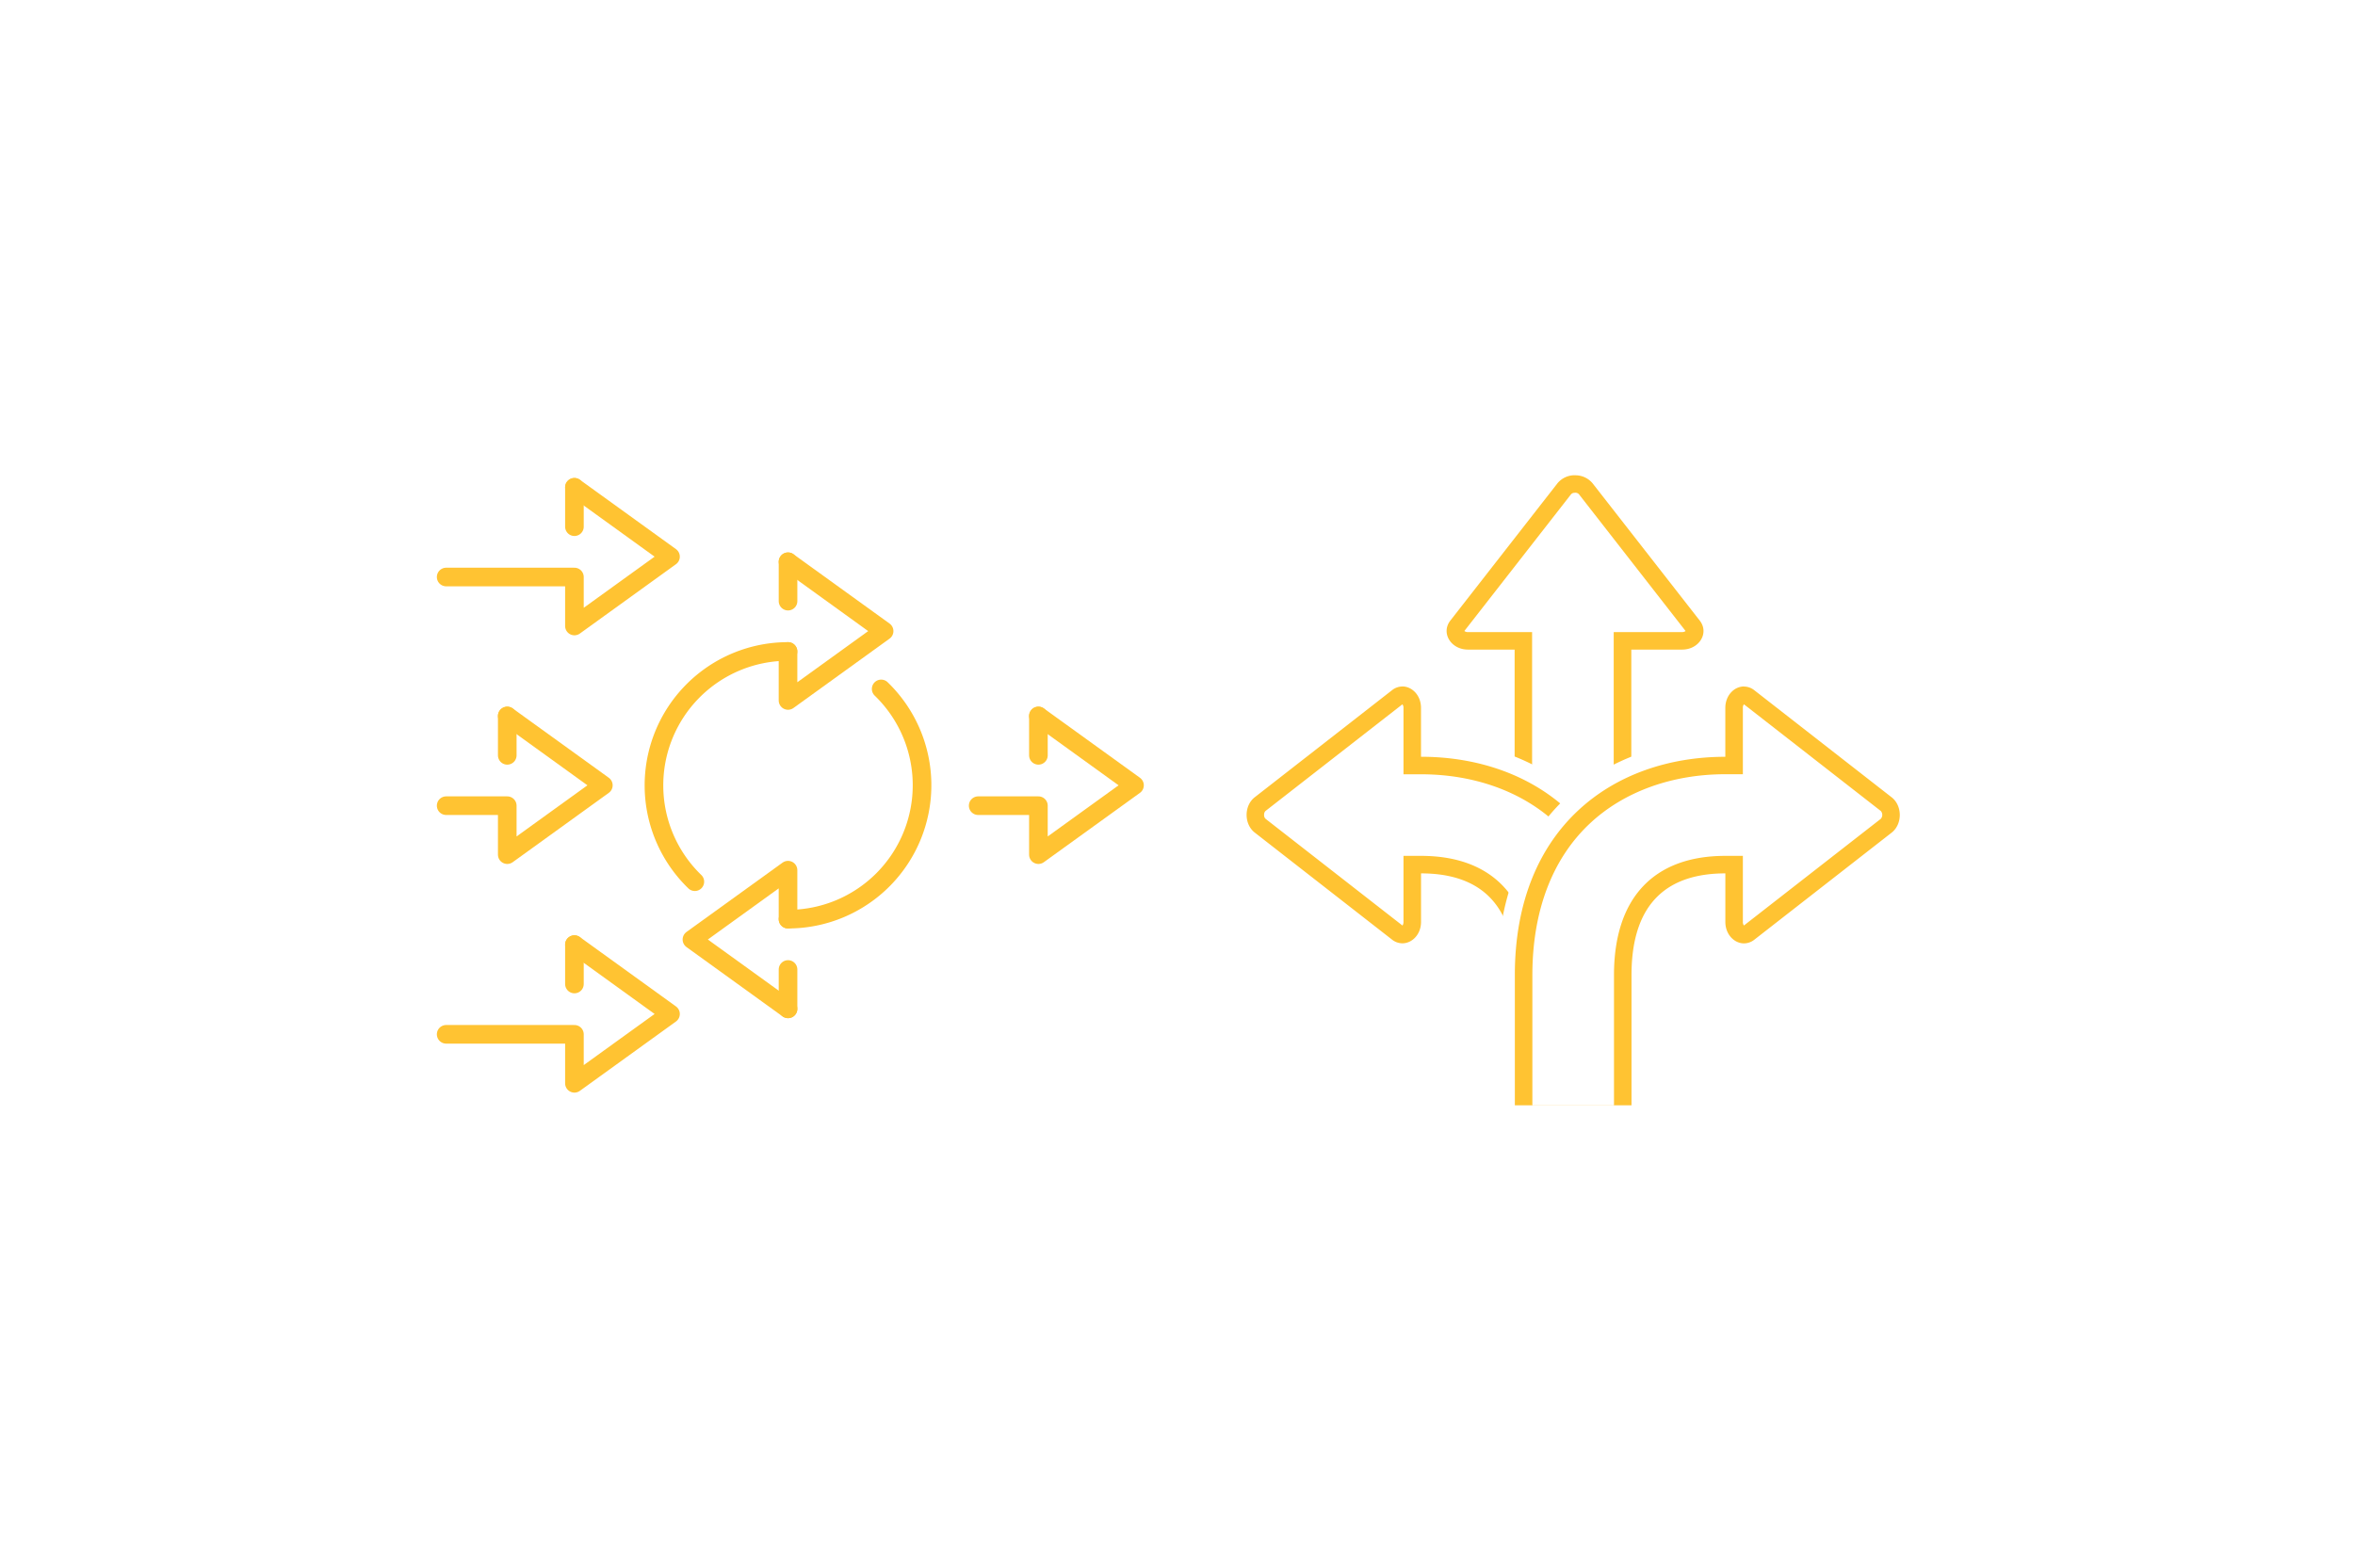 <svg xmlns="http://www.w3.org/2000/svg" xmlns:xlink="http://www.w3.org/1999/xlink" viewBox="0 0 1536.51 1023.32"><defs><style>.cls-1,.cls-5{fill:none;}.cls-2{fill:#fff;}.cls-3{clip-path:url(#clip-path);}.cls-4{fill:#ffc332;}.cls-5{stroke:#ffc332;stroke-linecap:round;stroke-linejoin:round;stroke-width:12.15px;}</style><clipPath id="clip-path" transform="translate(0.34 0.51)"><rect class="cls-1" x="806.9" y="303.22" width="438.34" height="417.55"/></clipPath></defs><g id="Warstwa_3" data-name="Warstwa 3"><rect class="cls-2" width="1536.51" height="1023.32"/></g><g id="Warstwa_2" data-name="Warstwa 2"><g class="cls-3"><path class="cls-4" d="M1027.25,321.05a3.33,3.33,0,0,1,2.52.91l69.64,89.34a3.51,3.51,0,0,1-2.32.7h-44.57V709.35H999.27V412H957.41a3.49,3.49,0,0,1-2.33-.71L1024.73,322a3.34,3.34,0,0,1,2.56-.91m0-11.44a14.44,14.44,0,0,0-11.52,5.32L945.93,404.5c-6.28,8.05.36,18.93,11.51,18.93h30.43V720.78H1064V423.43h33.15c11.18,0,17.81-10.87,11.51-18.92L1038.81,315a14.51,14.51,0,0,0-11.51-5.32Z" transform="translate(0.34 0.51)"/><path class="cls-2" d="M982.3,791.09V635.85c0-38.67-16.3-58.51-49.79-60.48v25.79c0,10.87-8,19.68-17.88,19.68a16.56,16.56,0,0,1-10.28-3.61L814.79,547.4a20.88,20.88,0,0,1,0-32.11l89.56-69.83a16.57,16.57,0,0,1,10.28-3.64c9.86,0,17.88,8.84,17.88,19.69v26.27c64.64,2.15,137.34,41.81,137.34,148.07V791.09Z" transform="translate(0.34 0.51)"/><path class="cls-2" d="M914.63,447.51c6.3,0,12.15,5.76,12.15,14v31.89c73,0,137.35,46,137.35,142.48V785.37H988V635.85c0-48.27-24.73-66.37-61.23-66.37v31.68c0,8.2-5.86,14-12.15,14a10.9,10.9,0,0,1-6.77-2.42L818.3,542.86c-7.1-5.53-7.1-17.55,0-23.08l89.56-69.84a10.91,10.91,0,0,1,6.77-2.43m0-11.43a22.29,22.29,0,0,0-13.8,4.84l-89.56,69.84a26.59,26.59,0,0,0,0,41.11l89.56,69.84a22.3,22.3,0,0,0,13.8,4.85c13,0,23.6-11.4,23.6-25.4V581.64c26.42,3.59,38.38,20.72,38.38,54.21v161h99v-161c0-48.29-15.54-88.33-44.93-115.79-23.82-22.26-56.3-35.46-92.41-37.74V461.48c0-14-10.59-25.4-23.6-25.4Z" transform="translate(0.34 0.51)"/><path class="cls-4" d="M914.65,459.15a3.54,3.54,0,0,1,.71,2.33v43.33h11.43c34.84,0,66.18,11.35,88.23,32,24.64,23,37.68,57.28,37.68,99.07V774H999.45V635.85c0-50.17-25.8-77.8-72.66-77.8H915.36v43.11a4.23,4.23,0,0,1-.64,2.37l-89.39-69.69a3.31,3.31,0,0,1-.92-2.52,3.37,3.37,0,0,1,.91-2.56l89.33-69.61m0-11.64a10.93,10.93,0,0,0-6.77,2.43l-89.56,69.84c-7.09,5.53-7.09,17.55,0,23.08l89.56,69.84a10.92,10.92,0,0,0,6.77,2.42c6.3,0,12.16-5.76,12.16-14V569.48c36.49,0,61.22,18.1,61.22,66.37V785.37h76.1V635.85c0-96.53-64.35-142.48-137.34-142.48V461.48c0-8.21-5.86-14-12.16-14Z" transform="translate(0.34 0.51)"/><path class="cls-2" d="M982.3,791.09V635.85c0-106.26,72.69-145.92,137.33-148.1V461.48c0-10.88,8-19.69,17.88-19.69a16.63,16.63,0,0,1,10.28,3.64l89.56,69.83a20.88,20.88,0,0,1,0,32.11l-89.56,69.86a16.57,16.57,0,0,1-10.28,3.64h0c-9.85,0-17.88-8.84-17.88-19.69V575.37c-33.48,2-49.78,21.81-49.78,60.48V791.09Z" transform="translate(0.34 0.51)"/><path class="cls-2" d="M1137.51,447.51a10.91,10.91,0,0,1,6.77,2.43l89.56,69.84c7.1,5.53,7.1,17.55,0,23.08l-89.56,69.84a10.9,10.9,0,0,1-6.77,2.42c-6.3,0-12.16-5.76-12.16-14V569.48c-36.49,0-61.22,18.1-61.22,66.37V785.37H988V635.85c0-96.53,64.35-142.48,137.34-142.48V461.48c0-8.21,5.86-14,12.16-14m0-11.43c-13,0-23.59,11.39-23.59,25.4V482.3c-36.11,2.29-68.59,15.5-92.42,37.74-29.39,27.46-44.92,67.5-44.92,115.79v161h99v-161c0-33.49,11.93-50.62,38.38-54.21v19.52c0,14,10.58,25.4,23.59,25.4a22.28,22.28,0,0,0,13.77-4.85l89.56-69.84a26.58,26.58,0,0,0,0-41.11l-89.56-69.84A22.25,22.25,0,0,0,1137.51,436.08Z" transform="translate(0.34 0.51)"/><path class="cls-4" d="M1137.5,459.15l89.32,69.64a3.94,3.94,0,0,1,0,5.05l-89.33,69.64a3.52,3.52,0,0,1-.7-2.32V558.05h-11.44c-46.85,0-72.65,27.63-72.65,77.8V774H999.45V635.85c0-41.79,13-76.06,37.67-99.08,22.06-20.61,53.4-32,88.23-32h11.44v-43.3a3.37,3.37,0,0,1,.71-2.33m0-11.64c-6.31,0-12.16,5.76-12.16,14v31.89c-73,0-137.33,46-137.33,142.48V785.37h76.12V635.85c0-48.27,24.73-66.37,61.23-66.37v31.68c0,8.2,5.85,14,12.15,14a10.93,10.93,0,0,0,6.78-2.42l89.56-69.84c7.09-5.53,7.09-17.55,0-23.08l-89.56-69.84a10.94,10.94,0,0,0-6.78-2.43Z" transform="translate(0.34 0.51)"/></g><polyline class="cls-5" points="374.78 318.03 437.47 363.29 374.78 408.54 374.78 376.57 291.1 376.57"/><polyline class="cls-5" points="374.78 616.48 437.47 661.74 374.78 706.99 374.78 675.02 291.1 675.02"/><polyline class="cls-5" points="330.96 467.26 393.65 512.51 330.96 557.76 330.96 525.8 291.1 525.8"/><polyline class="cls-5" points="677.51 467.26 740.2 512.51 677.51 557.76 677.51 525.8 638.21 525.8"/><polyline class="cls-5" points="514.14 366.62 576.83 411.87 514.14 457.13 514.14 425.16"/><path class="cls-5" d="M453,574.9a87.4,87.4,0,0,1,60.79-150.25" transform="translate(0.34 0.51)"/><polyline class="cls-5" points="514.14 658.4 451.45 613.15 514.14 567.9 514.14 599.86"/><path class="cls-5" d="M574.58,449.1a87.4,87.4,0,0,1-60.77,150.25" transform="translate(0.34 0.51)"/><line class="cls-5" x1="374.78" y1="343.73" x2="374.78" y2="318.03"/><line class="cls-5" x1="514.15" y1="658.4" x2="514.15" y2="632.71"/><line class="cls-5" x1="514.15" y1="392.32" x2="514.15" y2="366.62"/><line class="cls-5" x1="374.78" y1="642.18" x2="374.78" y2="616.48"/><line class="cls-5" x1="330.96" y1="492.95" x2="330.96" y2="467.26"/><line class="cls-5" x1="677.51" y1="492.95" x2="677.51" y2="467.26"/></g></svg>